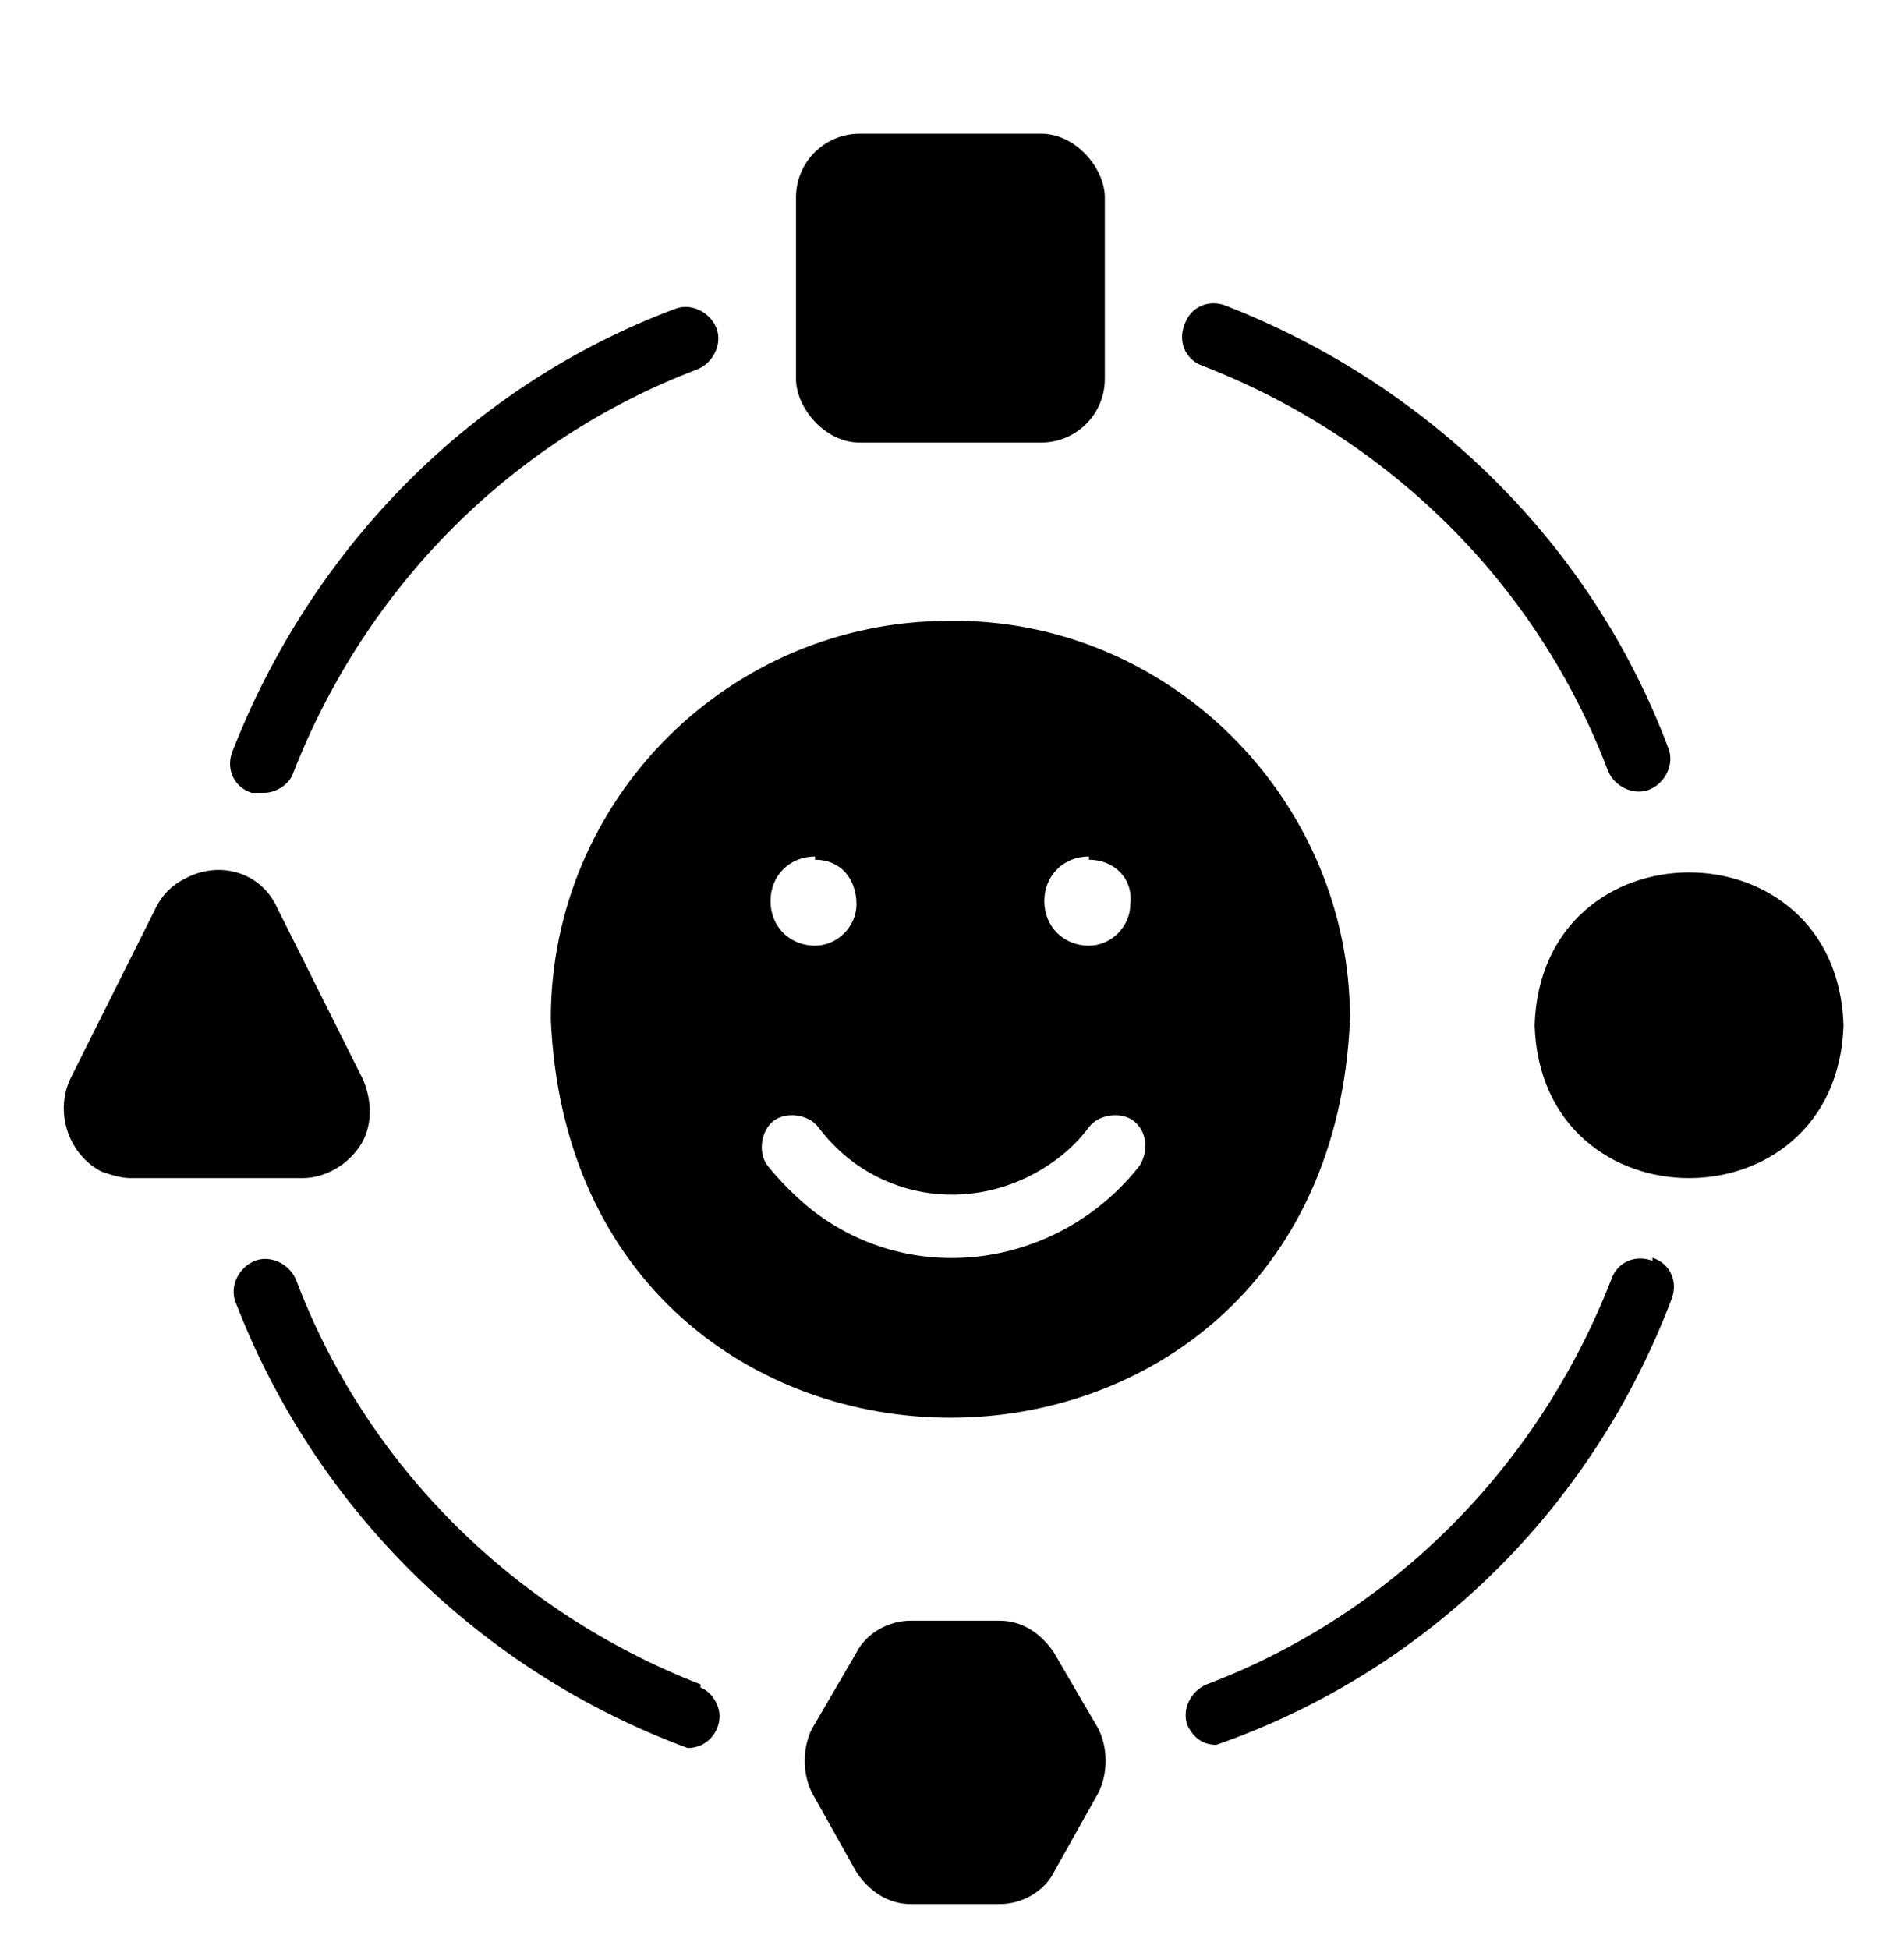 <?xml version="1.0" encoding="UTF-8"?>
<svg id="Layer_1" data-name="Layer 1" xmlns="http://www.w3.org/2000/svg" version="1.1" viewBox="0 0 59.8 61.2">
  <defs>
    <style>
      .cls-1 {
        fill: #000;
        stroke-width: 0px;
      }
    </style>
  </defs>
  <rect class="cls-1" x="25" y="4.2" width="9.7" height="9.7" rx="2" ry="2"/>
  <path class="cls-1" d="M48.2,32.2c.2,6.4,9.5,6.4,9.7,0-.2-6.4-9.5-6.4-9.7,0Z"/>
  <path class="cls-1" d="M11.3,36c.4-.6.4-1.4.1-2.1l-2.7-5.4c-.5-1.1-1.8-1.5-2.9-.9-.4.2-.7.5-.9.9l-2.7,5.4c-.5,1.1,0,2.4,1,2.9.3.1.6.2.9.2h5.4c.7,0,1.4-.4,1.8-1Z"/>
  <path class="cls-1" d="M33.1,51.9c-.4-.6-1-1-1.7-1h-2.8c-.7,0-1.4.4-1.7,1l-1.4,2.4c-.3.6-.3,1.4,0,2l1.4,2.5c.4.6,1,1,1.7,1h2.8c.7,0,1.4-.4,1.7-1l1.4-2.5c.3-.6.3-1.4,0-2l-1.4-2.4Z"/>
  <path class="cls-1" d="M37.8,11.5c5.9,2.3,10.5,6.9,12.7,12.7.2.5.8.8,1.3.6.5-.2.8-.8.6-1.3,0,0,0,0,0,0-2.4-6.4-7.5-11.4-13.9-13.9-.5-.2-1.1,0-1.3.6-.2.5,0,1.1.6,1.3Z"/>
  <path class="cls-1" d="M8.3,24.9c.4,0,.8-.3.9-.6,2.3-5.9,6.9-10.5,12.7-12.7.5-.2.8-.8.6-1.3-.2-.5-.8-.8-1.3-.6-6.4,2.4-11.4,7.5-13.9,13.9-.2.5,0,1.1.6,1.3.1,0,.2,0,.3,0Z"/>
  <path class="cls-1" d="M22,52.9c-5.9-2.3-10.5-6.9-12.7-12.7-.2-.5-.8-.8-1.3-.6-.5.2-.8.8-.6,1.3,0,0,0,0,0,0,2.5,6.5,7.7,11.6,14.2,14,.6,0,1-.5,1-1,0-.4-.3-.8-.6-.9Z"/>
  <path class="cls-1" d="M51.9,39.6c-.5-.2-1.1,0-1.3.6-2.3,5.9-6.9,10.5-12.7,12.7-.5.2-.8.8-.6,1.3.2.4.5.6.9.6,6.6-2.3,11.8-7.4,14.3-14,.2-.5,0-1.1-.6-1.3Z"/>
  <path class="cls-1" d="M17.3,32c.7,16.7,24.4,16.7,25.1,0,0-6.9-5.7-12.6-12.6-12.5-6.9,0-12.5,5.6-12.5,12.5ZM25.6,27c.8,0,1.3.6,1.3,1.4,0,.7-.6,1.3-1.3,1.3-.8,0-1.4-.6-1.4-1.4s.6-1.4,1.4-1.4h0ZM35.8,36.6c-2.5,3.2-7.1,3.9-10.3,1.4-.5-.4-1-.9-1.4-1.4-.3-.4-.2-1.1.2-1.4.4-.3,1.1-.2,1.4.2,1.8,2.4,5.1,2.8,7.5,1,.4-.3.7-.6,1-1,.3-.4,1-.5,1.4-.2.4.3.5.9.2,1.4ZM34.2,27c.8,0,1.4.6,1.3,1.4,0,.7-.6,1.3-1.3,1.3-.8,0-1.4-.6-1.4-1.4,0-.8.6-1.4,1.4-1.4h0Z"/>
</svg>
